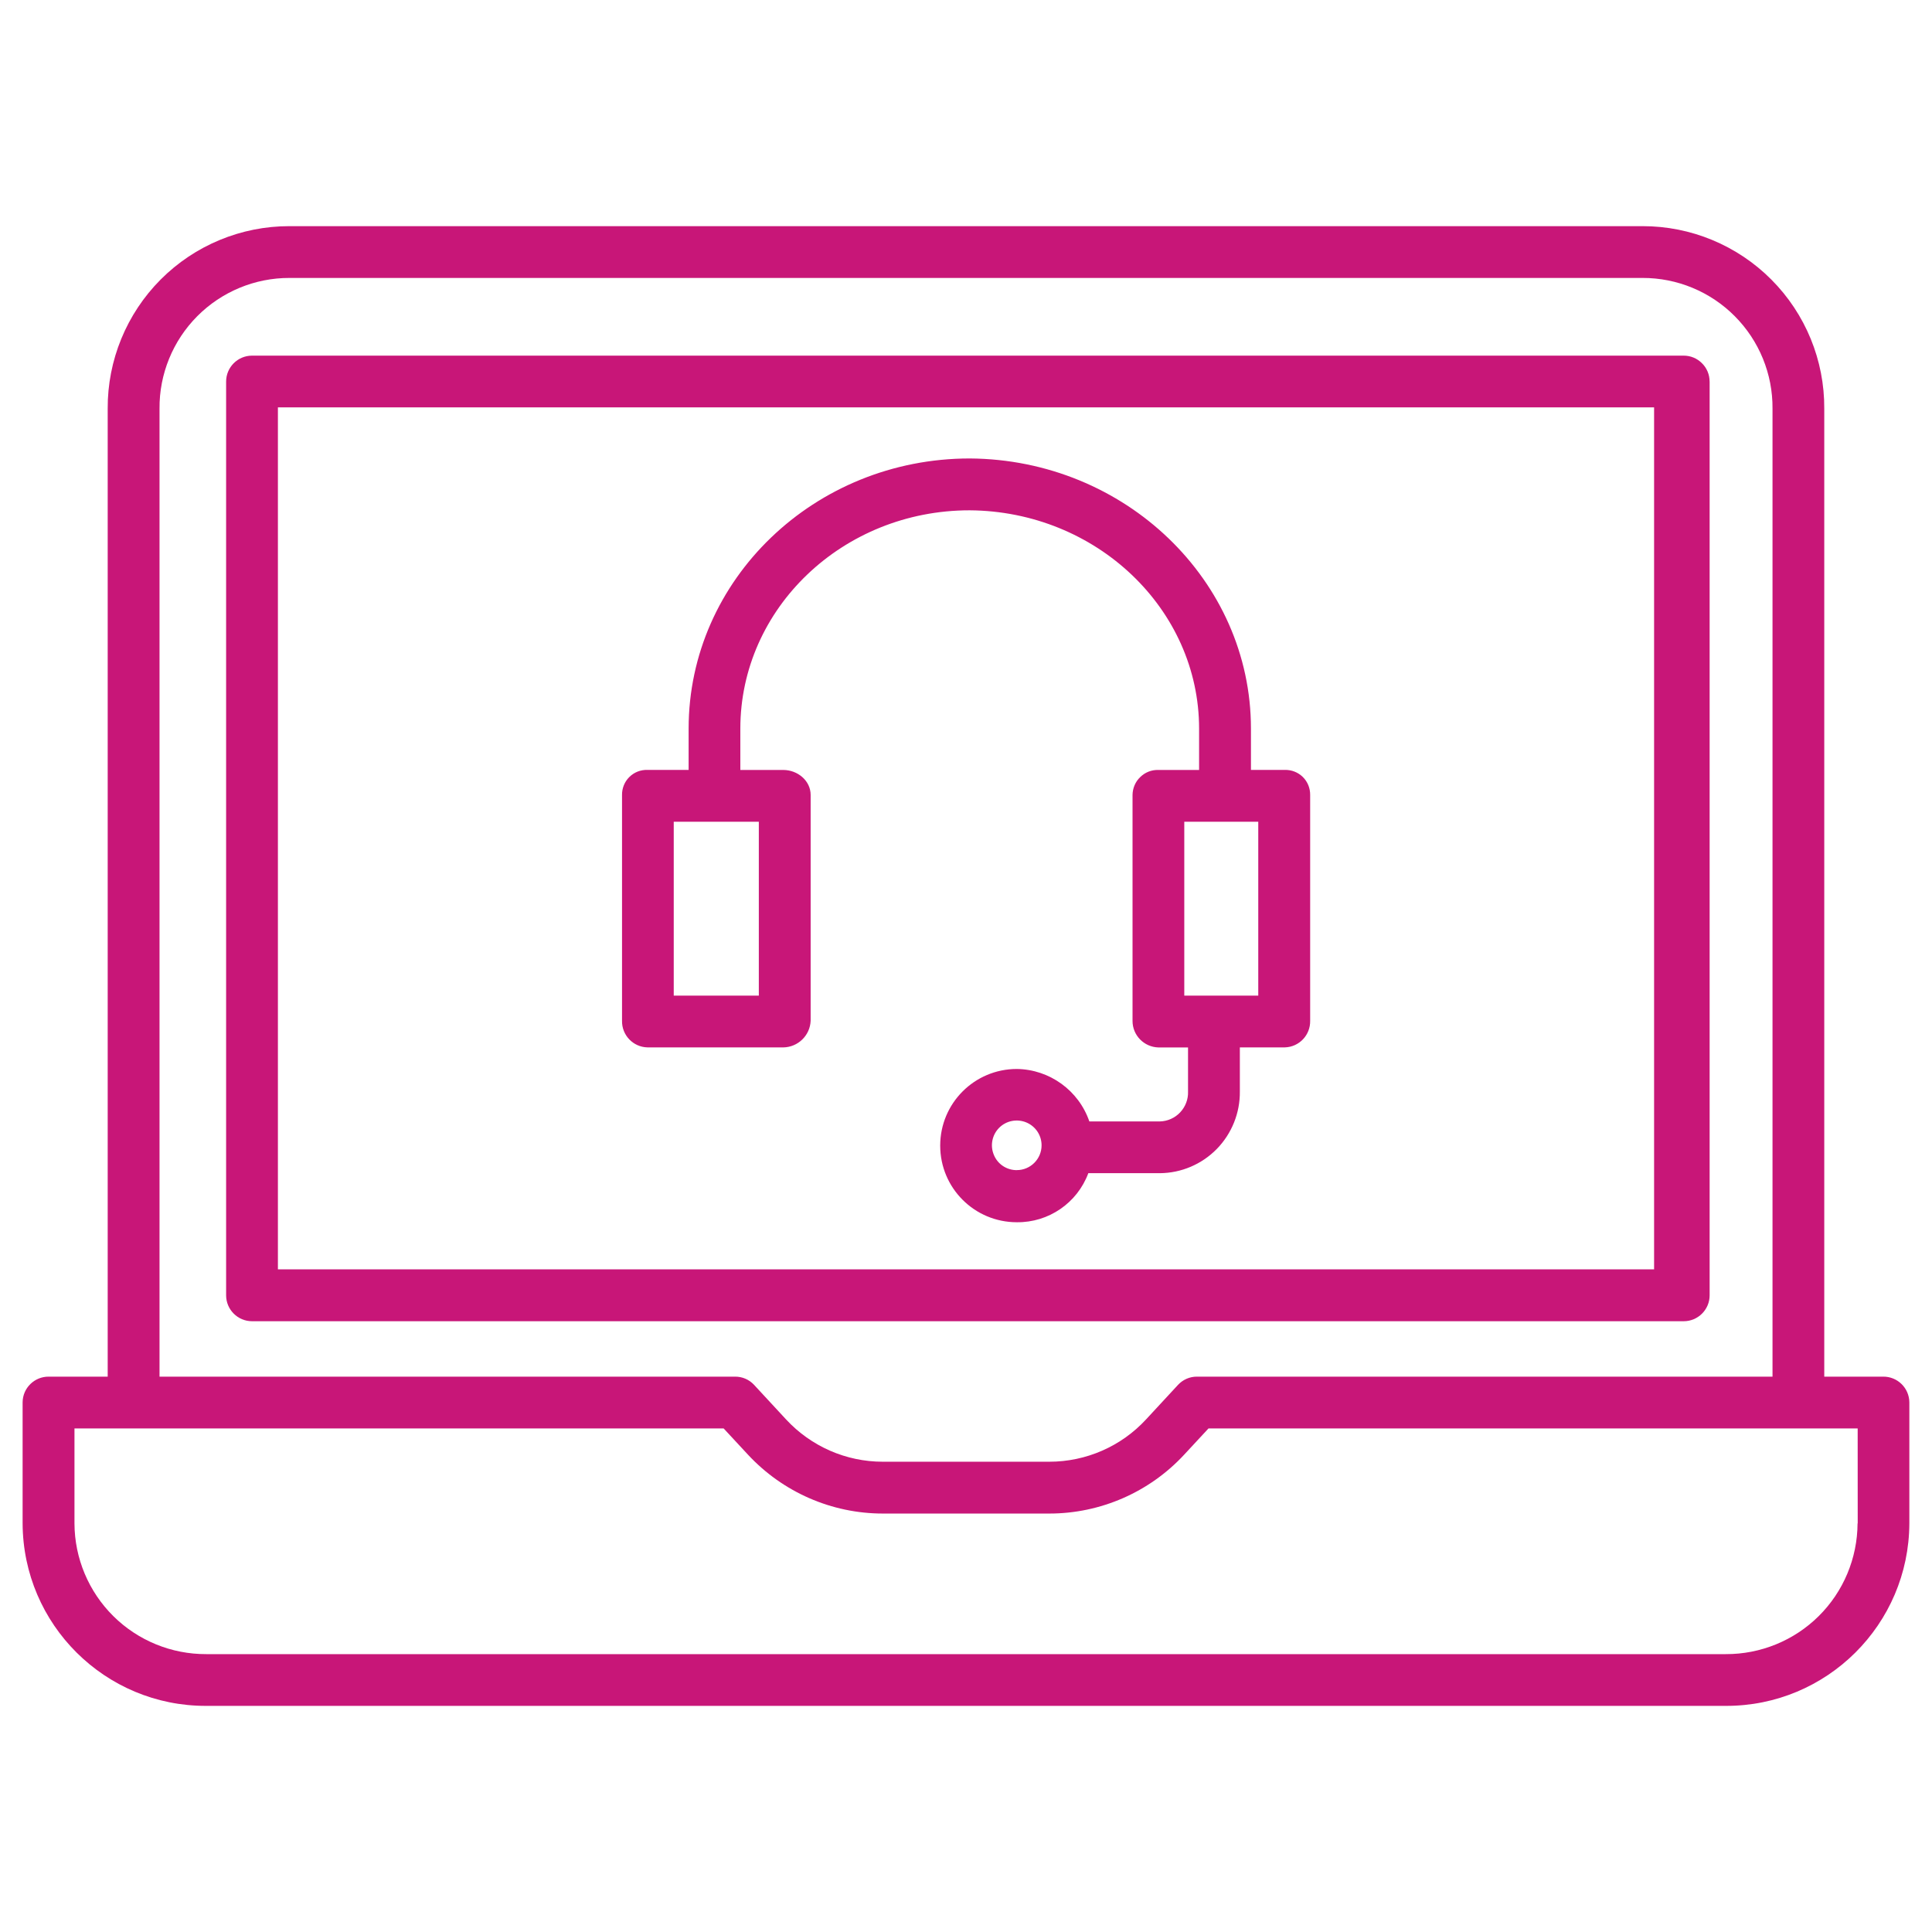 <?xml version="1.0" encoding="UTF-8" standalone="no"?> <svg xmlns="http://www.w3.org/2000/svg" xmlns:xlink="http://www.w3.org/1999/xlink" xmlns:serif="http://www.serif.com/" width="100%" height="100%" viewBox="0 0 51 51" version="1.1" xml:space="preserve" style="fill-rule:evenodd;clip-rule:evenodd;stroke-linejoin:round;stroke-miterlimit:2;"><path d="M45.129,10.071c0,-0.182 -0.072,-0.355 -0.201,-0.482c-0.127,-0.129 -0.301,-0.201 -0.482,-0.201l-37.793,0c-0.377,0 -0.684,0.307 -0.684,0.684l0,24.121c0,0.377 0.307,0.684 0.684,0.684l37.793,0c0.377,0 0.684,-0.307 0.684,-0.684l-0,-24.121Zm-1.465,23.437l-36.328,0l0,-22.754l36.328,0l0,22.754Z" style="fill:#c81678;fill-rule:nonzero;"></path><path d="M49.711,36.34l-1.555,0l0,-25.552c0.008,-1.277 -0.496,-2.504 -1.397,-3.408c-0.9,-0.904 -2.125,-1.412 -3.402,-1.41l-35.715,0c-1.277,-0.002 -2.502,0.506 -3.402,1.41c-0.9,0.904 -1.404,2.131 -1.397,3.408l0,25.552l-1.555,0c-0.377,-0.004 -0.688,0.299 -0.691,0.678l0,3.195c0.01,2.67 2.18,4.826 4.848,4.818l40.109,0c2.668,0.008 4.838,-2.148 4.848,-4.818l0,-3.195c-0.004,-0.379 -0.314,-0.682 -0.691,-0.678l0,0Zm-45.5,-25.552c-0.008,-0.914 0.352,-1.793 0.996,-2.441c0.645,-0.648 1.521,-1.012 2.436,-1.01l35.715,0c0.914,-0.002 1.791,0.361 2.436,1.01c0.645,0.648 1.004,1.527 0.996,2.441l0,25.552l-15.191,0c-0.191,-0.002 -0.373,0.078 -0.502,0.217l-0.844,0.912c-0.658,0.713 -1.584,1.117 -2.555,1.117l-4.395,0c-0.971,0 -1.895,-0.406 -2.553,-1.117l-0.844,-0.912c-0.131,-0.141 -0.312,-0.219 -0.504,-0.217l-15.191,0l0,-25.552Zm44.824,29.426c-0.004,0.92 -0.373,1.801 -1.025,2.447c-0.652,0.647 -1.537,1.008 -2.455,1.004l-40.109,0c-0.918,0.004 -1.803,-0.357 -2.455,-1.004c-0.652,-0.647 -1.022,-1.527 -1.025,-2.447l0,-2.506l17.137,0l0.641,0.691c0.92,0.99 2.209,1.555 3.561,1.555l4.396,0c1.35,0 2.641,-0.564 3.559,-1.555l0.641,-0.691l17.137,0l0.001,2.506Z" style="fill:#c81678;fill-rule:nonzero;"></path><path d="M17.086,27.649l3.59,0c0.389,-0.006 0.707,-0.314 0.723,-0.703l0,-5.961c0,-0.377 -0.344,-0.66 -0.723,-0.66l-1.133,0l0,-1.09c0,-3.178 2.709,-5.764 6.051,-5.764c3.348,0.021 6.059,2.607 6.059,5.764l0,1.09l-1.074,0c-0.18,-0.006 -0.352,0.062 -0.48,0.188c-0.129,0.123 -0.201,0.295 -0.203,0.473l0,5.961c-0.002,0.381 0.303,0.693 0.684,0.703l0.781,0l0,1.164c0.008,0.203 -0.068,0.402 -0.209,0.551c-0.139,0.148 -0.334,0.234 -0.537,0.238l-1.859,0c-0.281,-0.818 -1.049,-1.373 -1.914,-1.385c-1.119,0 -2.023,0.906 -2.023,2.023c0,1.119 0.904,2.023 2.023,2.023c0.838,0.01 1.594,-0.508 1.887,-1.295l1.887,0c0.566,-0.004 1.107,-0.234 1.504,-0.639c0.396,-0.406 0.615,-0.951 0.609,-1.518l0,-1.164l1.188,0c0.377,-0.01 0.676,-0.324 0.668,-0.703l0,-5.961c0.002,-0.176 -0.066,-0.348 -0.193,-0.473c-0.127,-0.125 -0.297,-0.191 -0.475,-0.188l-0.895,0l0,-1.09c0,-3.904 -3.32,-7.104 -7.422,-7.131c-4.1,0 -7.422,3.199 -7.422,7.131l0,1.09l-1.09,0c-0.178,-0.004 -0.348,0.062 -0.475,0.188c-0.127,0.125 -0.195,0.297 -0.193,0.473l0,5.961c-0.008,0.379 0.291,0.693 0.668,0.703l0,-0Zm9.752,3.24l0.002,0c-0.266,0 -0.506,-0.158 -0.605,-0.404c-0.102,-0.244 -0.047,-0.527 0.141,-0.715c0.188,-0.188 0.471,-0.242 0.715,-0.141c0.246,0.102 0.404,0.34 0.404,0.605c0,0.361 -0.293,0.654 -0.654,0.654l-0.002,0Zm6.377,-4.607l-1.953,0l0,-4.59l1.953,0l0,4.59Zm-15.43,-4.59l2.246,0l0,4.59l-2.246,0l-0,-4.59Z" style="fill:#c81678;fill-rule:nonzero;"></path></svg> 